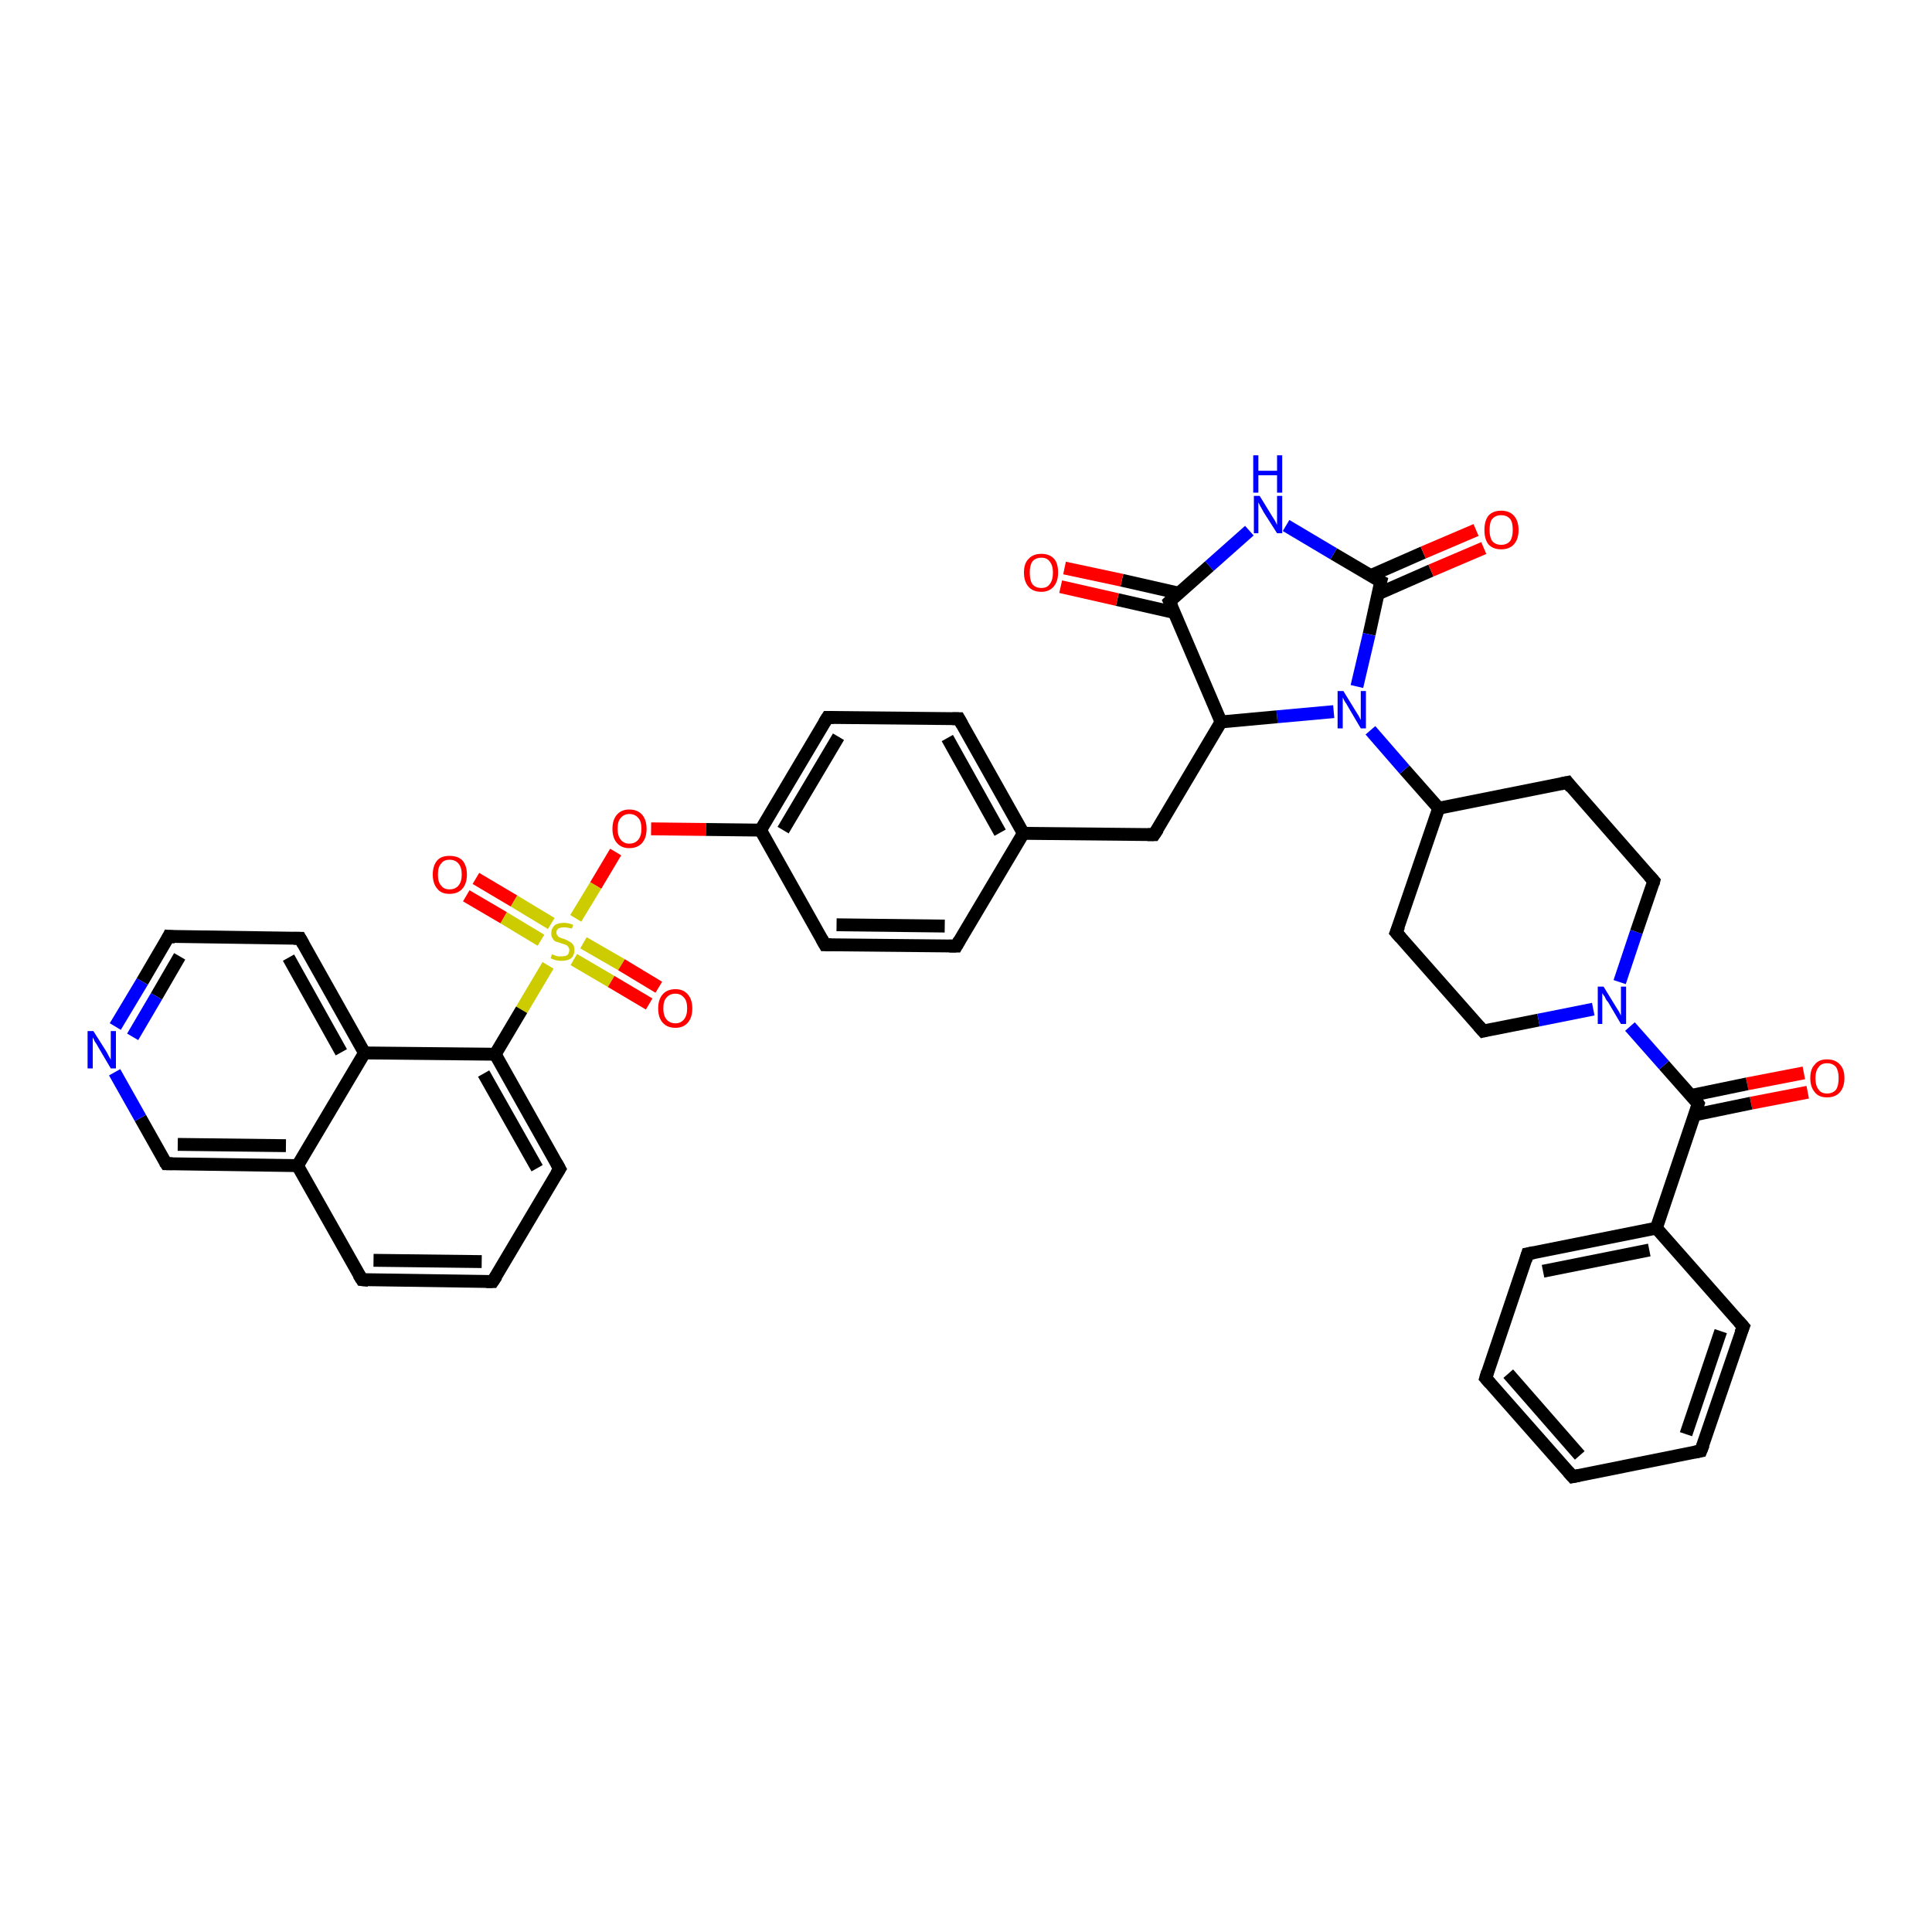 <?xml version='1.0' encoding='iso-8859-1'?>
<svg version='1.1' baseProfile='full'
              xmlns='http://www.w3.org/2000/svg'
                      xmlns:rdkit='http://www.rdkit.org/xml'
                      xmlns:xlink='http://www.w3.org/1999/xlink'
                  xml:space='preserve'
width='300px' height='300px' viewBox='0 0 300 300'>
<!-- END OF HEADER -->
<rect style='opacity:1.0;fill:#FFFFFF;stroke:none' width='300.0' height='300.0' x='0.0' y='0.0'> </rect>
<path class='bond-0 atom-0 atom-1' d='M 280.7,169.6 L 271.9,171.3' style='fill:none;fill-rule:evenodd;stroke:#FF0000;stroke-width:2.0px;stroke-linecap:butt;stroke-linejoin:miter;stroke-opacity:1' />
<path class='bond-0 atom-0 atom-1' d='M 271.9,171.3 L 263.2,173.1' style='fill:none;fill-rule:evenodd;stroke:#000000;stroke-width:2.0px;stroke-linecap:butt;stroke-linejoin:miter;stroke-opacity:1' />
<path class='bond-0 atom-0 atom-1' d='M 280.1,166.6 L 271.3,168.3' style='fill:none;fill-rule:evenodd;stroke:#FF0000;stroke-width:2.0px;stroke-linecap:butt;stroke-linejoin:miter;stroke-opacity:1' />
<path class='bond-0 atom-0 atom-1' d='M 271.3,168.3 L 262.6,170.1' style='fill:none;fill-rule:evenodd;stroke:#000000;stroke-width:2.0px;stroke-linecap:butt;stroke-linejoin:miter;stroke-opacity:1' />
<path class='bond-1 atom-1 atom-2' d='M 263.7,171.4 L 258.4,165.4' style='fill:none;fill-rule:evenodd;stroke:#000000;stroke-width:2.0px;stroke-linecap:butt;stroke-linejoin:miter;stroke-opacity:1' />
<path class='bond-1 atom-1 atom-2' d='M 258.4,165.4 L 253.1,159.4' style='fill:none;fill-rule:evenodd;stroke:#0000FF;stroke-width:2.0px;stroke-linecap:butt;stroke-linejoin:miter;stroke-opacity:1' />
<path class='bond-2 atom-2 atom-3' d='M 251.5,152.5 L 254.1,144.7' style='fill:none;fill-rule:evenodd;stroke:#0000FF;stroke-width:2.0px;stroke-linecap:butt;stroke-linejoin:miter;stroke-opacity:1' />
<path class='bond-2 atom-2 atom-3' d='M 254.1,144.7 L 256.8,136.8' style='fill:none;fill-rule:evenodd;stroke:#000000;stroke-width:2.0px;stroke-linecap:butt;stroke-linejoin:miter;stroke-opacity:1' />
<path class='bond-3 atom-3 atom-4' d='M 256.8,136.8 L 243.4,121.5' style='fill:none;fill-rule:evenodd;stroke:#000000;stroke-width:2.0px;stroke-linecap:butt;stroke-linejoin:miter;stroke-opacity:1' />
<path class='bond-4 atom-4 atom-5' d='M 243.4,121.5 L 223.4,125.5' style='fill:none;fill-rule:evenodd;stroke:#000000;stroke-width:2.0px;stroke-linecap:butt;stroke-linejoin:miter;stroke-opacity:1' />
<path class='bond-5 atom-5 atom-6' d='M 223.4,125.5 L 216.8,144.8' style='fill:none;fill-rule:evenodd;stroke:#000000;stroke-width:2.0px;stroke-linecap:butt;stroke-linejoin:miter;stroke-opacity:1' />
<path class='bond-6 atom-6 atom-7' d='M 216.8,144.8 L 230.3,160.1' style='fill:none;fill-rule:evenodd;stroke:#000000;stroke-width:2.0px;stroke-linecap:butt;stroke-linejoin:miter;stroke-opacity:1' />
<path class='bond-7 atom-5 atom-8' d='M 223.4,125.5 L 218.1,119.5' style='fill:none;fill-rule:evenodd;stroke:#000000;stroke-width:2.0px;stroke-linecap:butt;stroke-linejoin:miter;stroke-opacity:1' />
<path class='bond-7 atom-5 atom-8' d='M 218.1,119.5 L 212.8,113.4' style='fill:none;fill-rule:evenodd;stroke:#0000FF;stroke-width:2.0px;stroke-linecap:butt;stroke-linejoin:miter;stroke-opacity:1' />
<path class='bond-8 atom-8 atom-9' d='M 207.1,110.5 L 198.3,111.3' style='fill:none;fill-rule:evenodd;stroke:#0000FF;stroke-width:2.0px;stroke-linecap:butt;stroke-linejoin:miter;stroke-opacity:1' />
<path class='bond-8 atom-8 atom-9' d='M 198.3,111.3 L 189.6,112.1' style='fill:none;fill-rule:evenodd;stroke:#000000;stroke-width:2.0px;stroke-linecap:butt;stroke-linejoin:miter;stroke-opacity:1' />
<path class='bond-9 atom-9 atom-10' d='M 189.6,112.1 L 179.2,129.6' style='fill:none;fill-rule:evenodd;stroke:#000000;stroke-width:2.0px;stroke-linecap:butt;stroke-linejoin:miter;stroke-opacity:1' />
<path class='bond-10 atom-10 atom-11' d='M 179.2,129.6 L 158.9,129.4' style='fill:none;fill-rule:evenodd;stroke:#000000;stroke-width:2.0px;stroke-linecap:butt;stroke-linejoin:miter;stroke-opacity:1' />
<path class='bond-11 atom-11 atom-12' d='M 158.9,129.4 L 148.9,111.6' style='fill:none;fill-rule:evenodd;stroke:#000000;stroke-width:2.0px;stroke-linecap:butt;stroke-linejoin:miter;stroke-opacity:1' />
<path class='bond-11 atom-11 atom-12' d='M 155.3,129.3 L 147.1,114.6' style='fill:none;fill-rule:evenodd;stroke:#000000;stroke-width:2.0px;stroke-linecap:butt;stroke-linejoin:miter;stroke-opacity:1' />
<path class='bond-12 atom-12 atom-13' d='M 148.9,111.6 L 128.5,111.4' style='fill:none;fill-rule:evenodd;stroke:#000000;stroke-width:2.0px;stroke-linecap:butt;stroke-linejoin:miter;stroke-opacity:1' />
<path class='bond-13 atom-13 atom-14' d='M 128.5,111.4 L 118.1,128.9' style='fill:none;fill-rule:evenodd;stroke:#000000;stroke-width:2.0px;stroke-linecap:butt;stroke-linejoin:miter;stroke-opacity:1' />
<path class='bond-13 atom-13 atom-14' d='M 130.2,114.4 L 121.6,128.9' style='fill:none;fill-rule:evenodd;stroke:#000000;stroke-width:2.0px;stroke-linecap:butt;stroke-linejoin:miter;stroke-opacity:1' />
<path class='bond-14 atom-14 atom-15' d='M 118.1,128.9 L 109.6,128.8' style='fill:none;fill-rule:evenodd;stroke:#000000;stroke-width:2.0px;stroke-linecap:butt;stroke-linejoin:miter;stroke-opacity:1' />
<path class='bond-14 atom-14 atom-15' d='M 109.6,128.8 L 101.1,128.7' style='fill:none;fill-rule:evenodd;stroke:#FF0000;stroke-width:2.0px;stroke-linecap:butt;stroke-linejoin:miter;stroke-opacity:1' />
<path class='bond-15 atom-15 atom-16' d='M 95.6,132.3 L 92.5,137.5' style='fill:none;fill-rule:evenodd;stroke:#FF0000;stroke-width:2.0px;stroke-linecap:butt;stroke-linejoin:miter;stroke-opacity:1' />
<path class='bond-15 atom-15 atom-16' d='M 92.5,137.5 L 89.4,142.6' style='fill:none;fill-rule:evenodd;stroke:#CCCC00;stroke-width:2.0px;stroke-linecap:butt;stroke-linejoin:miter;stroke-opacity:1' />
<path class='bond-16 atom-16 atom-17' d='M 85.6,143.4 L 79.8,139.9' style='fill:none;fill-rule:evenodd;stroke:#CCCC00;stroke-width:2.0px;stroke-linecap:butt;stroke-linejoin:miter;stroke-opacity:1' />
<path class='bond-16 atom-16 atom-17' d='M 79.8,139.9 L 73.9,136.4' style='fill:none;fill-rule:evenodd;stroke:#FF0000;stroke-width:2.0px;stroke-linecap:butt;stroke-linejoin:miter;stroke-opacity:1' />
<path class='bond-16 atom-16 atom-17' d='M 84.0,146.0 L 78.2,142.5' style='fill:none;fill-rule:evenodd;stroke:#CCCC00;stroke-width:2.0px;stroke-linecap:butt;stroke-linejoin:miter;stroke-opacity:1' />
<path class='bond-16 atom-16 atom-17' d='M 78.2,142.5 L 72.4,139.1' style='fill:none;fill-rule:evenodd;stroke:#FF0000;stroke-width:2.0px;stroke-linecap:butt;stroke-linejoin:miter;stroke-opacity:1' />
<path class='bond-17 atom-16 atom-18' d='M 89.1,149.0 L 94.9,152.4' style='fill:none;fill-rule:evenodd;stroke:#CCCC00;stroke-width:2.0px;stroke-linecap:butt;stroke-linejoin:miter;stroke-opacity:1' />
<path class='bond-17 atom-16 atom-18' d='M 94.9,152.4 L 100.8,155.9' style='fill:none;fill-rule:evenodd;stroke:#FF0000;stroke-width:2.0px;stroke-linecap:butt;stroke-linejoin:miter;stroke-opacity:1' />
<path class='bond-17 atom-16 atom-18' d='M 90.6,146.4 L 96.5,149.8' style='fill:none;fill-rule:evenodd;stroke:#CCCC00;stroke-width:2.0px;stroke-linecap:butt;stroke-linejoin:miter;stroke-opacity:1' />
<path class='bond-17 atom-16 atom-18' d='M 96.5,149.8 L 102.3,153.3' style='fill:none;fill-rule:evenodd;stroke:#FF0000;stroke-width:2.0px;stroke-linecap:butt;stroke-linejoin:miter;stroke-opacity:1' />
<path class='bond-18 atom-16 atom-19' d='M 85.1,149.9 L 81.0,156.8' style='fill:none;fill-rule:evenodd;stroke:#CCCC00;stroke-width:2.0px;stroke-linecap:butt;stroke-linejoin:miter;stroke-opacity:1' />
<path class='bond-18 atom-16 atom-19' d='M 81.0,156.8 L 76.9,163.7' style='fill:none;fill-rule:evenodd;stroke:#000000;stroke-width:2.0px;stroke-linecap:butt;stroke-linejoin:miter;stroke-opacity:1' />
<path class='bond-19 atom-19 atom-20' d='M 76.9,163.7 L 86.9,181.5' style='fill:none;fill-rule:evenodd;stroke:#000000;stroke-width:2.0px;stroke-linecap:butt;stroke-linejoin:miter;stroke-opacity:1' />
<path class='bond-19 atom-19 atom-20' d='M 75.1,166.7 L 83.4,181.4' style='fill:none;fill-rule:evenodd;stroke:#000000;stroke-width:2.0px;stroke-linecap:butt;stroke-linejoin:miter;stroke-opacity:1' />
<path class='bond-20 atom-20 atom-21' d='M 86.9,181.5 L 76.5,199.0' style='fill:none;fill-rule:evenodd;stroke:#000000;stroke-width:2.0px;stroke-linecap:butt;stroke-linejoin:miter;stroke-opacity:1' />
<path class='bond-21 atom-21 atom-22' d='M 76.5,199.0 L 56.2,198.7' style='fill:none;fill-rule:evenodd;stroke:#000000;stroke-width:2.0px;stroke-linecap:butt;stroke-linejoin:miter;stroke-opacity:1' />
<path class='bond-21 atom-21 atom-22' d='M 74.8,195.9 L 58.0,195.7' style='fill:none;fill-rule:evenodd;stroke:#000000;stroke-width:2.0px;stroke-linecap:butt;stroke-linejoin:miter;stroke-opacity:1' />
<path class='bond-22 atom-22 atom-23' d='M 56.2,198.7 L 46.2,181.0' style='fill:none;fill-rule:evenodd;stroke:#000000;stroke-width:2.0px;stroke-linecap:butt;stroke-linejoin:miter;stroke-opacity:1' />
<path class='bond-23 atom-23 atom-24' d='M 46.2,181.0 L 25.8,180.7' style='fill:none;fill-rule:evenodd;stroke:#000000;stroke-width:2.0px;stroke-linecap:butt;stroke-linejoin:miter;stroke-opacity:1' />
<path class='bond-23 atom-23 atom-24' d='M 44.4,177.9 L 27.6,177.7' style='fill:none;fill-rule:evenodd;stroke:#000000;stroke-width:2.0px;stroke-linecap:butt;stroke-linejoin:miter;stroke-opacity:1' />
<path class='bond-24 atom-24 atom-25' d='M 25.8,180.7 L 21.8,173.6' style='fill:none;fill-rule:evenodd;stroke:#000000;stroke-width:2.0px;stroke-linecap:butt;stroke-linejoin:miter;stroke-opacity:1' />
<path class='bond-24 atom-24 atom-25' d='M 21.8,173.6 L 17.8,166.5' style='fill:none;fill-rule:evenodd;stroke:#0000FF;stroke-width:2.0px;stroke-linecap:butt;stroke-linejoin:miter;stroke-opacity:1' />
<path class='bond-25 atom-25 atom-26' d='M 17.9,159.4 L 22.1,152.4' style='fill:none;fill-rule:evenodd;stroke:#0000FF;stroke-width:2.0px;stroke-linecap:butt;stroke-linejoin:miter;stroke-opacity:1' />
<path class='bond-25 atom-25 atom-26' d='M 22.1,152.4 L 26.2,145.4' style='fill:none;fill-rule:evenodd;stroke:#000000;stroke-width:2.0px;stroke-linecap:butt;stroke-linejoin:miter;stroke-opacity:1' />
<path class='bond-25 atom-25 atom-26' d='M 20.6,161.0 L 24.3,154.7' style='fill:none;fill-rule:evenodd;stroke:#0000FF;stroke-width:2.0px;stroke-linecap:butt;stroke-linejoin:miter;stroke-opacity:1' />
<path class='bond-25 atom-25 atom-26' d='M 24.3,154.7 L 27.9,148.5' style='fill:none;fill-rule:evenodd;stroke:#000000;stroke-width:2.0px;stroke-linecap:butt;stroke-linejoin:miter;stroke-opacity:1' />
<path class='bond-26 atom-26 atom-27' d='M 26.2,145.4 L 46.6,145.7' style='fill:none;fill-rule:evenodd;stroke:#000000;stroke-width:2.0px;stroke-linecap:butt;stroke-linejoin:miter;stroke-opacity:1' />
<path class='bond-27 atom-27 atom-28' d='M 46.6,145.7 L 56.6,163.5' style='fill:none;fill-rule:evenodd;stroke:#000000;stroke-width:2.0px;stroke-linecap:butt;stroke-linejoin:miter;stroke-opacity:1' />
<path class='bond-27 atom-27 atom-28' d='M 44.8,148.7 L 53.0,163.4' style='fill:none;fill-rule:evenodd;stroke:#000000;stroke-width:2.0px;stroke-linecap:butt;stroke-linejoin:miter;stroke-opacity:1' />
<path class='bond-28 atom-14 atom-29' d='M 118.1,128.9 L 128.1,146.7' style='fill:none;fill-rule:evenodd;stroke:#000000;stroke-width:2.0px;stroke-linecap:butt;stroke-linejoin:miter;stroke-opacity:1' />
<path class='bond-29 atom-29 atom-30' d='M 128.1,146.7 L 148.5,146.9' style='fill:none;fill-rule:evenodd;stroke:#000000;stroke-width:2.0px;stroke-linecap:butt;stroke-linejoin:miter;stroke-opacity:1' />
<path class='bond-29 atom-29 atom-30' d='M 129.9,143.6 L 146.7,143.8' style='fill:none;fill-rule:evenodd;stroke:#000000;stroke-width:2.0px;stroke-linecap:butt;stroke-linejoin:miter;stroke-opacity:1' />
<path class='bond-30 atom-9 atom-31' d='M 189.6,112.1 L 181.6,93.4' style='fill:none;fill-rule:evenodd;stroke:#000000;stroke-width:2.0px;stroke-linecap:butt;stroke-linejoin:miter;stroke-opacity:1' />
<path class='bond-31 atom-31 atom-32' d='M 183.0,92.1 L 174.2,90.1' style='fill:none;fill-rule:evenodd;stroke:#000000;stroke-width:2.0px;stroke-linecap:butt;stroke-linejoin:miter;stroke-opacity:1' />
<path class='bond-31 atom-31 atom-32' d='M 174.2,90.1 L 165.3,88.2' style='fill:none;fill-rule:evenodd;stroke:#FF0000;stroke-width:2.0px;stroke-linecap:butt;stroke-linejoin:miter;stroke-opacity:1' />
<path class='bond-31 atom-31 atom-32' d='M 182.3,95.1 L 173.5,93.1' style='fill:none;fill-rule:evenodd;stroke:#000000;stroke-width:2.0px;stroke-linecap:butt;stroke-linejoin:miter;stroke-opacity:1' />
<path class='bond-31 atom-31 atom-32' d='M 173.5,93.1 L 164.7,91.1' style='fill:none;fill-rule:evenodd;stroke:#FF0000;stroke-width:2.0px;stroke-linecap:butt;stroke-linejoin:miter;stroke-opacity:1' />
<path class='bond-32 atom-31 atom-33' d='M 181.6,93.4 L 187.8,87.9' style='fill:none;fill-rule:evenodd;stroke:#000000;stroke-width:2.0px;stroke-linecap:butt;stroke-linejoin:miter;stroke-opacity:1' />
<path class='bond-32 atom-31 atom-33' d='M 187.8,87.9 L 194.0,82.4' style='fill:none;fill-rule:evenodd;stroke:#0000FF;stroke-width:2.0px;stroke-linecap:butt;stroke-linejoin:miter;stroke-opacity:1' />
<path class='bond-33 atom-33 atom-34' d='M 199.7,81.6 L 207.1,86.0' style='fill:none;fill-rule:evenodd;stroke:#0000FF;stroke-width:2.0px;stroke-linecap:butt;stroke-linejoin:miter;stroke-opacity:1' />
<path class='bond-33 atom-33 atom-34' d='M 207.1,86.0 L 214.4,90.3' style='fill:none;fill-rule:evenodd;stroke:#000000;stroke-width:2.0px;stroke-linecap:butt;stroke-linejoin:miter;stroke-opacity:1' />
<path class='bond-34 atom-34 atom-35' d='M 214.0,92.2 L 222.2,88.6' style='fill:none;fill-rule:evenodd;stroke:#000000;stroke-width:2.0px;stroke-linecap:butt;stroke-linejoin:miter;stroke-opacity:1' />
<path class='bond-34 atom-34 atom-35' d='M 222.2,88.6 L 230.4,85.1' style='fill:none;fill-rule:evenodd;stroke:#FF0000;stroke-width:2.0px;stroke-linecap:butt;stroke-linejoin:miter;stroke-opacity:1' />
<path class='bond-34 atom-34 atom-35' d='M 212.8,89.4 L 221.0,85.8' style='fill:none;fill-rule:evenodd;stroke:#000000;stroke-width:2.0px;stroke-linecap:butt;stroke-linejoin:miter;stroke-opacity:1' />
<path class='bond-34 atom-34 atom-35' d='M 221.0,85.8 L 229.2,82.3' style='fill:none;fill-rule:evenodd;stroke:#FF0000;stroke-width:2.0px;stroke-linecap:butt;stroke-linejoin:miter;stroke-opacity:1' />
<path class='bond-35 atom-1 atom-36' d='M 263.7,171.4 L 257.2,190.7' style='fill:none;fill-rule:evenodd;stroke:#000000;stroke-width:2.0px;stroke-linecap:butt;stroke-linejoin:miter;stroke-opacity:1' />
<path class='bond-36 atom-36 atom-37' d='M 257.2,190.7 L 237.2,194.7' style='fill:none;fill-rule:evenodd;stroke:#000000;stroke-width:2.0px;stroke-linecap:butt;stroke-linejoin:miter;stroke-opacity:1' />
<path class='bond-36 atom-36 atom-37' d='M 256.1,194.1 L 239.6,197.4' style='fill:none;fill-rule:evenodd;stroke:#000000;stroke-width:2.0px;stroke-linecap:butt;stroke-linejoin:miter;stroke-opacity:1' />
<path class='bond-37 atom-37 atom-38' d='M 237.2,194.7 L 230.7,214.0' style='fill:none;fill-rule:evenodd;stroke:#000000;stroke-width:2.0px;stroke-linecap:butt;stroke-linejoin:miter;stroke-opacity:1' />
<path class='bond-38 atom-38 atom-39' d='M 230.7,214.0 L 244.2,229.3' style='fill:none;fill-rule:evenodd;stroke:#000000;stroke-width:2.0px;stroke-linecap:butt;stroke-linejoin:miter;stroke-opacity:1' />
<path class='bond-38 atom-38 atom-39' d='M 234.2,213.3 L 245.3,226.0' style='fill:none;fill-rule:evenodd;stroke:#000000;stroke-width:2.0px;stroke-linecap:butt;stroke-linejoin:miter;stroke-opacity:1' />
<path class='bond-39 atom-39 atom-40' d='M 244.2,229.3 L 264.1,225.3' style='fill:none;fill-rule:evenodd;stroke:#000000;stroke-width:2.0px;stroke-linecap:butt;stroke-linejoin:miter;stroke-opacity:1' />
<path class='bond-40 atom-40 atom-41' d='M 264.1,225.3 L 270.7,206.0' style='fill:none;fill-rule:evenodd;stroke:#000000;stroke-width:2.0px;stroke-linecap:butt;stroke-linejoin:miter;stroke-opacity:1' />
<path class='bond-40 atom-40 atom-41' d='M 261.8,222.7 L 267.2,206.7' style='fill:none;fill-rule:evenodd;stroke:#000000;stroke-width:2.0px;stroke-linecap:butt;stroke-linejoin:miter;stroke-opacity:1' />
<path class='bond-41 atom-7 atom-2' d='M 230.3,160.1 L 238.9,158.4' style='fill:none;fill-rule:evenodd;stroke:#000000;stroke-width:2.0px;stroke-linecap:butt;stroke-linejoin:miter;stroke-opacity:1' />
<path class='bond-41 atom-7 atom-2' d='M 238.9,158.4 L 247.4,156.7' style='fill:none;fill-rule:evenodd;stroke:#0000FF;stroke-width:2.0px;stroke-linecap:butt;stroke-linejoin:miter;stroke-opacity:1' />
<path class='bond-42 atom-34 atom-8' d='M 214.4,90.3 L 212.6,98.5' style='fill:none;fill-rule:evenodd;stroke:#000000;stroke-width:2.0px;stroke-linecap:butt;stroke-linejoin:miter;stroke-opacity:1' />
<path class='bond-42 atom-34 atom-8' d='M 212.6,98.5 L 210.7,106.6' style='fill:none;fill-rule:evenodd;stroke:#0000FF;stroke-width:2.0px;stroke-linecap:butt;stroke-linejoin:miter;stroke-opacity:1' />
<path class='bond-43 atom-41 atom-36' d='M 270.7,206.0 L 257.2,190.7' style='fill:none;fill-rule:evenodd;stroke:#000000;stroke-width:2.0px;stroke-linecap:butt;stroke-linejoin:miter;stroke-opacity:1' />
<path class='bond-44 atom-30 atom-11' d='M 148.5,146.9 L 158.9,129.4' style='fill:none;fill-rule:evenodd;stroke:#000000;stroke-width:2.0px;stroke-linecap:butt;stroke-linejoin:miter;stroke-opacity:1' />
<path class='bond-45 atom-28 atom-19' d='M 56.6,163.5 L 76.9,163.7' style='fill:none;fill-rule:evenodd;stroke:#000000;stroke-width:2.0px;stroke-linecap:butt;stroke-linejoin:miter;stroke-opacity:1' />
<path class='bond-46 atom-28 atom-23' d='M 56.6,163.5 L 46.2,181.0' style='fill:none;fill-rule:evenodd;stroke:#000000;stroke-width:2.0px;stroke-linecap:butt;stroke-linejoin:miter;stroke-opacity:1' />
<path d='M 263.5,171.1 L 263.7,171.4 L 263.4,172.4' style='fill:none;stroke:#000000;stroke-width:2.0px;stroke-linecap:butt;stroke-linejoin:miter;stroke-opacity:1;' />
<path d='M 256.7,137.2 L 256.8,136.8 L 256.1,136.0' style='fill:none;stroke:#000000;stroke-width:2.0px;stroke-linecap:butt;stroke-linejoin:miter;stroke-opacity:1;' />
<path d='M 244.0,122.3 L 243.4,121.5 L 242.4,121.7' style='fill:none;stroke:#000000;stroke-width:2.0px;stroke-linecap:butt;stroke-linejoin:miter;stroke-opacity:1;' />
<path d='M 217.2,143.8 L 216.8,144.8 L 217.5,145.6' style='fill:none;stroke:#000000;stroke-width:2.0px;stroke-linecap:butt;stroke-linejoin:miter;stroke-opacity:1;' />
<path d='M 229.6,159.3 L 230.3,160.1 L 230.7,160.0' style='fill:none;stroke:#000000;stroke-width:2.0px;stroke-linecap:butt;stroke-linejoin:miter;stroke-opacity:1;' />
<path d='M 179.8,128.7 L 179.2,129.6 L 178.2,129.6' style='fill:none;stroke:#000000;stroke-width:2.0px;stroke-linecap:butt;stroke-linejoin:miter;stroke-opacity:1;' />
<path d='M 149.4,112.5 L 148.9,111.6 L 147.9,111.6' style='fill:none;stroke:#000000;stroke-width:2.0px;stroke-linecap:butt;stroke-linejoin:miter;stroke-opacity:1;' />
<path d='M 129.5,111.4 L 128.5,111.4 L 128.0,112.2' style='fill:none;stroke:#000000;stroke-width:2.0px;stroke-linecap:butt;stroke-linejoin:miter;stroke-opacity:1;' />
<path d='M 86.4,180.6 L 86.9,181.5 L 86.4,182.3' style='fill:none;stroke:#000000;stroke-width:2.0px;stroke-linecap:butt;stroke-linejoin:miter;stroke-opacity:1;' />
<path d='M 77.1,198.1 L 76.5,199.0 L 75.5,199.0' style='fill:none;stroke:#000000;stroke-width:2.0px;stroke-linecap:butt;stroke-linejoin:miter;stroke-opacity:1;' />
<path d='M 57.2,198.8 L 56.2,198.7 L 55.7,197.9' style='fill:none;stroke:#000000;stroke-width:2.0px;stroke-linecap:butt;stroke-linejoin:miter;stroke-opacity:1;' />
<path d='M 26.8,180.7 L 25.8,180.7 L 25.6,180.4' style='fill:none;stroke:#000000;stroke-width:2.0px;stroke-linecap:butt;stroke-linejoin:miter;stroke-opacity:1;' />
<path d='M 26.0,145.8 L 26.2,145.4 L 27.2,145.5' style='fill:none;stroke:#000000;stroke-width:2.0px;stroke-linecap:butt;stroke-linejoin:miter;stroke-opacity:1;' />
<path d='M 45.6,145.7 L 46.6,145.7 L 47.1,146.6' style='fill:none;stroke:#000000;stroke-width:2.0px;stroke-linecap:butt;stroke-linejoin:miter;stroke-opacity:1;' />
<path d='M 127.6,145.8 L 128.1,146.7 L 129.1,146.7' style='fill:none;stroke:#000000;stroke-width:2.0px;stroke-linecap:butt;stroke-linejoin:miter;stroke-opacity:1;' />
<path d='M 147.4,146.9 L 148.5,146.9 L 149.0,146.0' style='fill:none;stroke:#000000;stroke-width:2.0px;stroke-linecap:butt;stroke-linejoin:miter;stroke-opacity:1;' />
<path d='M 182.0,94.3 L 181.6,93.4 L 181.9,93.1' style='fill:none;stroke:#000000;stroke-width:2.0px;stroke-linecap:butt;stroke-linejoin:miter;stroke-opacity:1;' />
<path d='M 214.0,90.1 L 214.4,90.3 L 214.3,90.7' style='fill:none;stroke:#000000;stroke-width:2.0px;stroke-linecap:butt;stroke-linejoin:miter;stroke-opacity:1;' />
<path d='M 238.2,194.5 L 237.2,194.7 L 236.9,195.7' style='fill:none;stroke:#000000;stroke-width:2.0px;stroke-linecap:butt;stroke-linejoin:miter;stroke-opacity:1;' />
<path d='M 231.0,213.0 L 230.7,214.0 L 231.4,214.8' style='fill:none;stroke:#000000;stroke-width:2.0px;stroke-linecap:butt;stroke-linejoin:miter;stroke-opacity:1;' />
<path d='M 243.5,228.5 L 244.2,229.3 L 245.2,229.1' style='fill:none;stroke:#000000;stroke-width:2.0px;stroke-linecap:butt;stroke-linejoin:miter;stroke-opacity:1;' />
<path d='M 263.1,225.5 L 264.1,225.3 L 264.5,224.3' style='fill:none;stroke:#000000;stroke-width:2.0px;stroke-linecap:butt;stroke-linejoin:miter;stroke-opacity:1;' />
<path d='M 270.3,207.0 L 270.7,206.0 L 270.0,205.2' style='fill:none;stroke:#000000;stroke-width:2.0px;stroke-linecap:butt;stroke-linejoin:miter;stroke-opacity:1;' />
<path class='atom-0' d='M 281.1 167.4
Q 281.1 166.0, 281.8 165.3
Q 282.4 164.5, 283.7 164.5
Q 285.0 164.5, 285.7 165.3
Q 286.4 166.0, 286.4 167.4
Q 286.4 168.8, 285.7 169.6
Q 285.0 170.4, 283.7 170.4
Q 282.4 170.4, 281.8 169.6
Q 281.1 168.8, 281.1 167.4
M 283.7 169.8
Q 284.6 169.8, 285.1 169.2
Q 285.5 168.6, 285.5 167.4
Q 285.5 166.3, 285.1 165.7
Q 284.6 165.1, 283.7 165.1
Q 282.8 165.1, 282.4 165.7
Q 281.9 166.3, 281.9 167.4
Q 281.9 168.6, 282.4 169.2
Q 282.8 169.8, 283.7 169.8
' fill='#FF0000'/>
<path class='atom-2' d='M 249.0 153.2
L 250.9 156.3
Q 251.1 156.6, 251.4 157.1
Q 251.7 157.7, 251.7 157.7
L 251.7 153.2
L 252.5 153.2
L 252.5 159.0
L 251.7 159.0
L 249.7 155.6
Q 249.4 155.3, 249.2 154.8
Q 248.9 154.4, 248.8 154.2
L 248.8 159.0
L 248.1 159.0
L 248.1 153.2
L 249.0 153.2
' fill='#0000FF'/>
<path class='atom-8' d='M 208.6 107.3
L 210.5 110.4
Q 210.7 110.7, 211.0 111.2
Q 211.3 111.8, 211.3 111.8
L 211.3 107.3
L 212.1 107.3
L 212.1 113.1
L 211.3 113.1
L 209.3 109.7
Q 209.1 109.3, 208.8 108.9
Q 208.6 108.5, 208.5 108.3
L 208.5 113.1
L 207.7 113.1
L 207.7 107.3
L 208.6 107.3
' fill='#0000FF'/>
<path class='atom-15' d='M 95.1 128.7
Q 95.1 127.3, 95.8 126.5
Q 96.5 125.7, 97.7 125.7
Q 99.0 125.7, 99.7 126.5
Q 100.4 127.3, 100.4 128.7
Q 100.4 130.1, 99.7 130.9
Q 99.0 131.7, 97.7 131.7
Q 96.5 131.7, 95.8 130.9
Q 95.1 130.1, 95.1 128.7
M 97.7 131.0
Q 98.6 131.0, 99.1 130.4
Q 99.6 129.8, 99.6 128.7
Q 99.6 127.5, 99.1 127.0
Q 98.6 126.4, 97.7 126.4
Q 96.9 126.4, 96.4 127.0
Q 95.9 127.5, 95.9 128.7
Q 95.9 129.8, 96.4 130.4
Q 96.9 131.0, 97.7 131.0
' fill='#FF0000'/>
<path class='atom-16' d='M 85.7 148.2
Q 85.8 148.2, 86.0 148.3
Q 86.3 148.4, 86.6 148.5
Q 86.9 148.5, 87.2 148.5
Q 87.8 148.5, 88.1 148.3
Q 88.4 148.0, 88.4 147.5
Q 88.4 147.2, 88.2 147.0
Q 88.1 146.8, 87.8 146.7
Q 87.6 146.6, 87.2 146.5
Q 86.7 146.3, 86.3 146.2
Q 86.0 146.1, 85.8 145.7
Q 85.6 145.4, 85.6 144.9
Q 85.6 144.2, 86.1 143.7
Q 86.6 143.3, 87.6 143.3
Q 88.2 143.3, 89.0 143.6
L 88.8 144.2
Q 88.1 144.0, 87.6 144.0
Q 87.0 144.0, 86.7 144.2
Q 86.4 144.4, 86.4 144.8
Q 86.4 145.1, 86.6 145.3
Q 86.7 145.5, 87.0 145.6
Q 87.2 145.7, 87.6 145.8
Q 88.1 146.0, 88.4 146.2
Q 88.7 146.3, 89.0 146.7
Q 89.2 147.0, 89.2 147.5
Q 89.2 148.3, 88.7 148.8
Q 88.1 149.2, 87.2 149.2
Q 86.7 149.2, 86.3 149.1
Q 85.9 149.0, 85.5 148.8
L 85.7 148.2
' fill='#CCCC00'/>
<path class='atom-17' d='M 67.2 135.8
Q 67.2 134.4, 67.9 133.6
Q 68.5 132.9, 69.8 132.9
Q 71.1 132.9, 71.8 133.6
Q 72.5 134.4, 72.5 135.8
Q 72.5 137.2, 71.8 138.0
Q 71.1 138.8, 69.8 138.8
Q 68.5 138.8, 67.9 138.0
Q 67.2 137.2, 67.2 135.8
M 69.8 138.1
Q 70.7 138.1, 71.2 137.5
Q 71.7 136.9, 71.7 135.8
Q 71.7 134.7, 71.2 134.1
Q 70.7 133.5, 69.8 133.5
Q 68.9 133.5, 68.5 134.1
Q 68.0 134.6, 68.0 135.8
Q 68.0 137.0, 68.5 137.5
Q 68.9 138.1, 69.8 138.1
' fill='#FF0000'/>
<path class='atom-18' d='M 102.2 156.6
Q 102.2 155.2, 102.9 154.4
Q 103.6 153.6, 104.9 153.6
Q 106.1 153.6, 106.8 154.4
Q 107.5 155.2, 107.5 156.6
Q 107.5 158.0, 106.8 158.8
Q 106.1 159.6, 104.9 159.6
Q 103.6 159.6, 102.9 158.8
Q 102.2 158.0, 102.2 156.6
M 104.9 158.9
Q 105.7 158.9, 106.2 158.3
Q 106.7 157.7, 106.7 156.6
Q 106.7 155.4, 106.2 154.9
Q 105.7 154.3, 104.9 154.3
Q 104.0 154.3, 103.5 154.9
Q 103.0 155.4, 103.0 156.6
Q 103.0 157.7, 103.5 158.3
Q 104.0 158.9, 104.9 158.9
' fill='#FF0000'/>
<path class='atom-25' d='M 14.5 160.1
L 16.4 163.1
Q 16.6 163.4, 16.9 164.0
Q 17.2 164.5, 17.2 164.6
L 17.2 160.1
L 18.0 160.1
L 18.0 165.9
L 17.2 165.9
L 15.2 162.5
Q 15.0 162.1, 14.7 161.7
Q 14.5 161.2, 14.4 161.1
L 14.4 165.9
L 13.6 165.9
L 13.6 160.1
L 14.5 160.1
' fill='#0000FF'/>
<path class='atom-32' d='M 159.0 88.9
Q 159.0 87.5, 159.7 86.8
Q 160.4 86.0, 161.7 86.0
Q 163.0 86.0, 163.7 86.8
Q 164.3 87.5, 164.3 88.9
Q 164.3 90.3, 163.6 91.1
Q 162.9 91.9, 161.7 91.9
Q 160.4 91.9, 159.7 91.1
Q 159.0 90.3, 159.0 88.9
M 161.7 91.3
Q 162.6 91.3, 163.0 90.7
Q 163.5 90.1, 163.5 88.9
Q 163.5 87.8, 163.0 87.2
Q 162.6 86.6, 161.7 86.6
Q 160.8 86.6, 160.3 87.2
Q 159.9 87.8, 159.9 88.9
Q 159.9 90.1, 160.3 90.7
Q 160.8 91.3, 161.7 91.3
' fill='#FF0000'/>
<path class='atom-33' d='M 195.6 77.0
L 197.5 80.1
Q 197.7 80.4, 198.0 80.9
Q 198.3 81.5, 198.3 81.5
L 198.3 77.0
L 199.1 77.0
L 199.1 82.8
L 198.3 82.8
L 196.2 79.5
Q 196.0 79.1, 195.7 78.6
Q 195.5 78.2, 195.4 78.0
L 195.4 82.8
L 194.7 82.8
L 194.7 77.0
L 195.6 77.0
' fill='#0000FF'/>
<path class='atom-33' d='M 194.6 70.7
L 195.4 70.7
L 195.4 73.1
L 198.3 73.1
L 198.3 70.7
L 199.1 70.7
L 199.1 76.5
L 198.3 76.5
L 198.3 73.8
L 195.4 73.8
L 195.4 76.5
L 194.6 76.5
L 194.6 70.7
' fill='#0000FF'/>
<path class='atom-35' d='M 230.5 82.3
Q 230.5 80.9, 231.1 80.1
Q 231.8 79.3, 233.1 79.3
Q 234.4 79.3, 235.1 80.1
Q 235.8 80.9, 235.8 82.3
Q 235.8 83.7, 235.1 84.5
Q 234.4 85.3, 233.1 85.3
Q 231.8 85.3, 231.1 84.5
Q 230.5 83.7, 230.5 82.3
M 233.1 84.6
Q 234.0 84.6, 234.5 84.0
Q 234.9 83.4, 234.9 82.3
Q 234.9 81.1, 234.5 80.6
Q 234.0 80.0, 233.1 80.0
Q 232.2 80.0, 231.7 80.6
Q 231.3 81.1, 231.3 82.3
Q 231.3 83.4, 231.7 84.0
Q 232.2 84.6, 233.1 84.6
' fill='#FF0000'/>
</svg>
